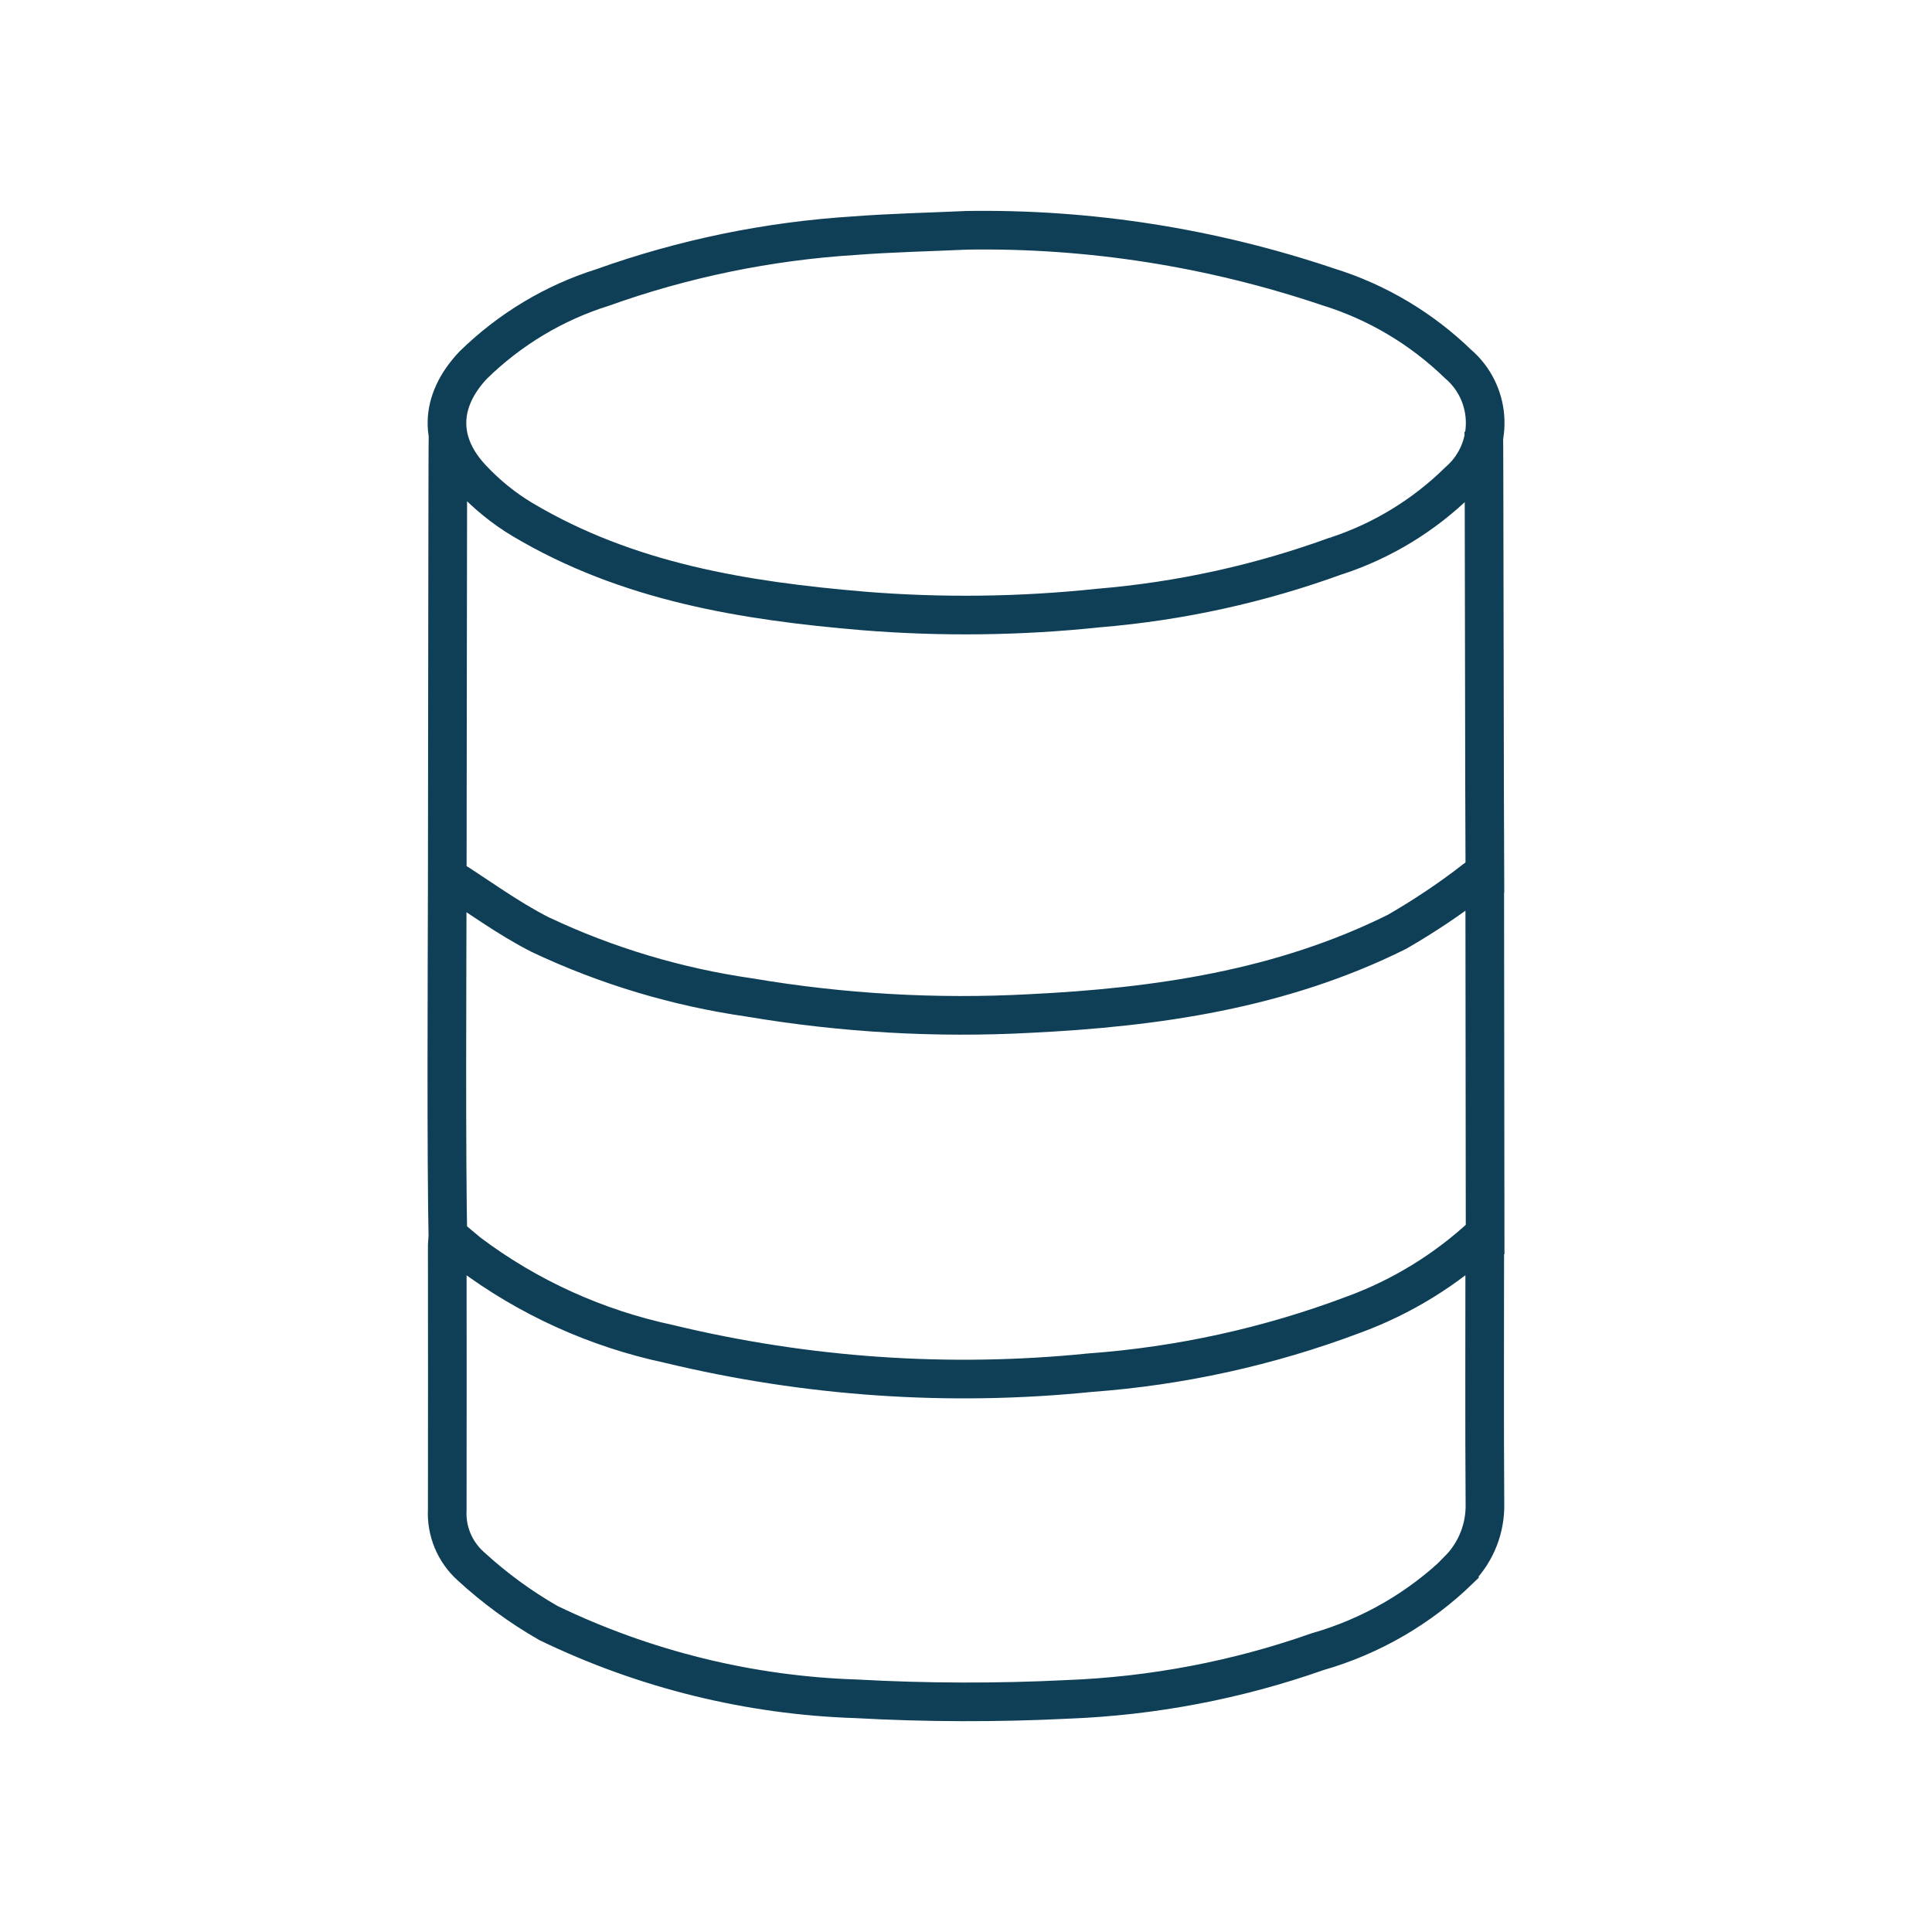 <?xml version="1.0" encoding="UTF-8"?>
<svg id="database-file" xmlns="http://www.w3.org/2000/svg" viewBox="0 0 100 100">
  <defs>
    <style>
      .cls-1 {
        fill: none;
        stroke: #0f3f56;
        stroke-width: 2px;
      }
    </style>
  </defs>
  <path class="cls-1" d="m23.15,45.54c.01-4.57.02-22.93.04-23.19m53.61-.05c.02.43.03,19.59.06,23.92m-1.32,35.02c-2.06,2-4.58,3.46-7.34,4.25-4.17,1.47-8.54,2.3-12.96,2.47-3.64.18-7.29.17-10.93-.03-5.52-.18-10.95-1.52-15.92-3.92-1.45-.83-2.8-1.82-4.03-2.95-.82-.74-1.27-1.81-1.21-2.92.01-4.57,0-9.13,0-13.7,0-.12.02-.23.04-.49.4.34.73.62,1.07.9,3.07,2.31,6.61,3.91,10.36,4.71,7.13,1.72,14.5,2.23,21.79,1.49,4.67-.34,9.26-1.35,13.64-3,2.51-.92,4.8-2.33,6.75-4.15.02.43.05.68.05.93,0,4.33-.02,8.66.01,12.99.03,1.27-.45,2.5-1.34,3.41h.02,0Zm-6.35-52.48c-3.96,1.45-8.1,2.36-12.31,2.71-4.06.43-8.14.48-12.21.15-6.14-.52-12.19-1.49-17.63-4.73-.97-.58-1.85-1.3-2.62-2.12-1.76-1.87-1.69-4,.07-5.87,1.89-1.85,4.18-3.23,6.7-4.02,4.19-1.5,8.57-2.4,13.01-2.68,1.94-.15,3.9-.19,5.85-.28,6.36-.1,12.68.9,18.7,2.93,2.52.78,4.82,2.15,6.72,3.99,1.68,1.44,1.88,3.97.44,5.66-.13.15-.27.29-.42.42-1.78,1.75-3.94,3.07-6.31,3.85h0Zm-46,35.71c-.1-4.62-.05-14.25-.04-18.88,0-.07.01-.14.03-.2h0c1.58,1,3.11,2.14,4.79,2.99,3.43,1.62,7.08,2.71,10.83,3.25,4.79.81,9.65,1.09,14.5.83,6.56-.32,13.02-1.25,19.01-4.23,1.4-.81,2.74-1.7,4.01-2.69.13-.09.25-.2.53-.42v1.11c0,3.32.02,18.69.02,18.69"/>
</svg>